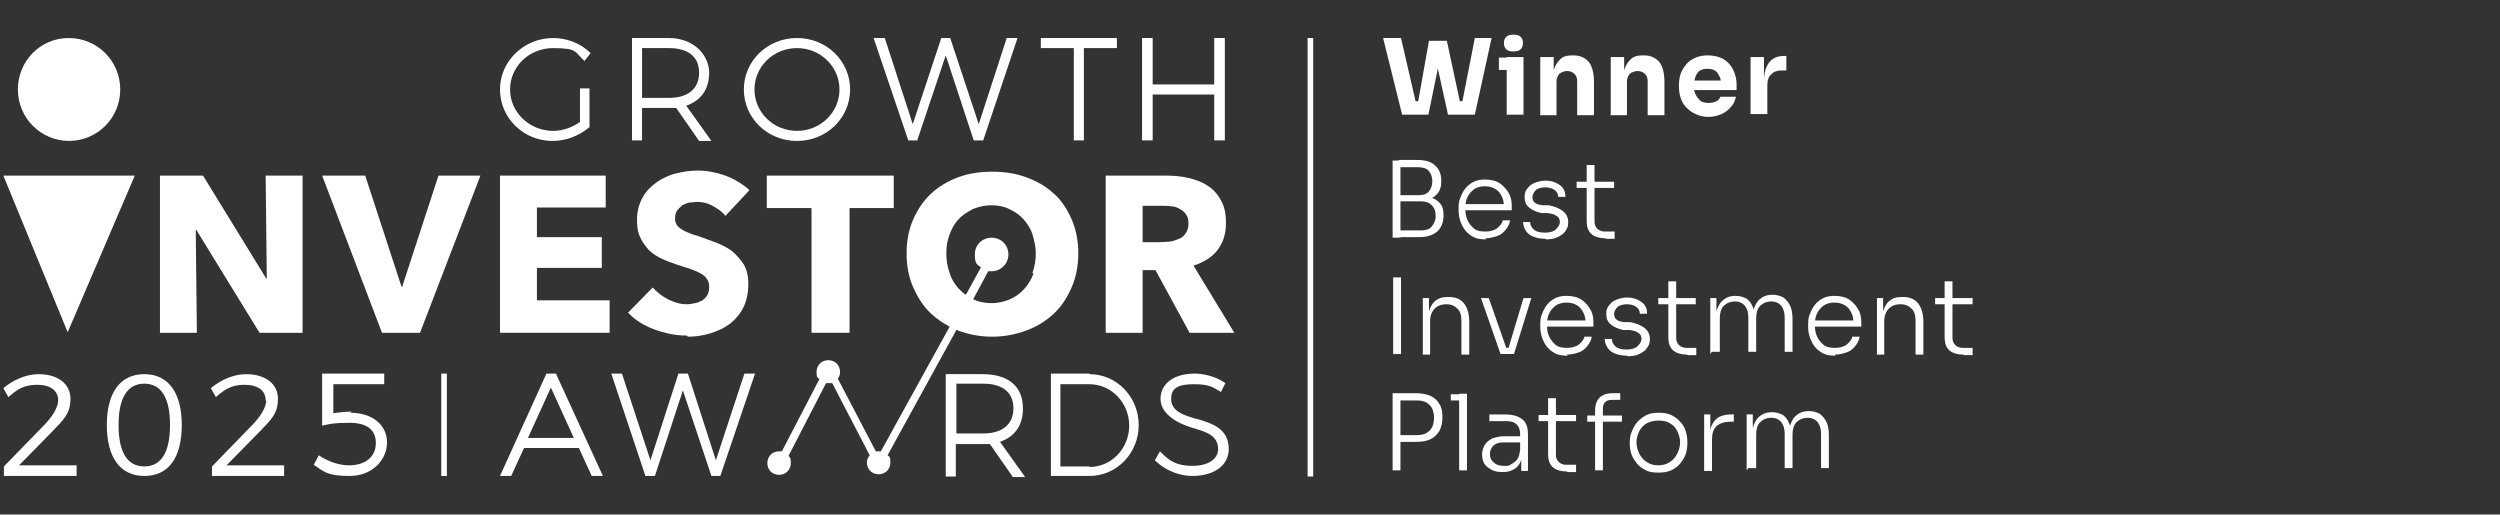 <?xml version="1.0" encoding="UTF-8"?>
<svg id="Layer_1" xmlns="http://www.w3.org/2000/svg" version="1.1" viewBox="0 0 447 92">
  <rect x="0" y="0" width="447" height="92" fill="#333333" stroke="none"/>
  <!-- Generator: Adobe Illustrator 29.7.1, SVG Export Plug-In . SVG Version: 2.1.1 Build 8)  -->
  <defs>
    <style>
      .st0 {
        fill: #fff;
      }
    </style>
  </defs>
  <g>
    <path class="st0" d="M250.7,20.5l-3.4-13.7h3.2l2.7,11.7-.7-.4h1.7l-.7.4,2-11.2h2.6l-2.7,13.2h-4.7ZM258.9,20.5l-2.9-13.2h2.7l2.4,11.2-.7-.4h1.6l-.6.4,2.3-11.7h3l-3,13.7h-4.8Z"/>
    <path class="st0" d="M268,12.5v-2.2h4.4v2.2h-4.4ZM270.6,9.2c-.6,0-1-.1-1.3-.4-.3-.3-.4-.7-.4-1.1s.1-.8.4-1.1c.3-.3.7-.4,1.3-.4s1,.1,1.3.4.4.7.4,1.1-.1.8-.4,1.1-.7.4-1.3.4ZM269.4,20.5v-10.3h3v10.3h-3Z"/>
    <path class="st0" d="M275.4,20.5v-10.3h2.4v4.4h-.2c0-1.1.1-1.9.4-2.6.3-.7.7-1.2,1.2-1.6s1.2-.5,2-.5h.1c1.2,0,2.1.4,2.8,1.2.6.8.9,2,.9,3.6v5.9h-3v-6.1c0-.6-.2-1-.5-1.3s-.8-.5-1.3-.5-1,.2-1.4.5c-.3.4-.5.8-.5,1.4v6h-3Z"/>
    <path class="st0" d="M288,20.5v-10.3h2.4v4.4h-.2c0-1.1.1-1.9.4-2.6.3-.7.7-1.2,1.2-1.6s1.2-.5,2-.5h.1c1.2,0,2.1.4,2.8,1.2.6.8.9,2,.9,3.6v5.9h-3v-6.1c0-.6-.2-1-.5-1.3s-.8-.5-1.3-.5-1,.2-1.4.5c-.3.4-.5.8-.5,1.4v6h-3Z"/>
    <path class="st0" d="M305.5,20.9c-.9,0-1.7-.2-2.3-.5-.7-.3-1.2-.7-1.7-1.2s-.8-1.1-1-1.7c-.2-.6-.3-1.3-.3-1.9v-.4c0-.7.1-1.4.3-2,.2-.6.6-1.2,1-1.7.4-.5,1-.9,1.7-1.2.7-.3,1.4-.4,2.2-.4s2,.2,2.8.7c.8.5,1.3,1.1,1.7,1.9.4.8.6,1.7.6,2.6v1h-9.1v-1.7h7.3l-1,.8c0-.6,0-1.2-.3-1.6-.2-.4-.4-.8-.8-1-.3-.2-.8-.3-1.3-.3s-1,.1-1.3.3c-.4.2-.6.6-.8,1-.2.5-.3,1-.3,1.7s0,1.2.3,1.6c.2.5.5.8.8,1.1.4.3.9.4,1.5.4s1-.1,1.4-.3.6-.5.7-.8h2.8c-.2.7-.4,1.3-.9,1.8-.4.5-1,1-1.7,1.3-.7.3-1.4.5-2.3.5Z"/>
    <path class="st0" d="M313,20.5v-10.3h2.4v4.4h0c0-1.5.3-2.6.9-3.4.6-.8,1.5-1.2,2.7-1.2h.4v2.6h-.8c-.8,0-1.5.2-1.9.7-.5.4-.7,1.1-.7,1.9v5.2h-3Z"/>
    <path class="st0" d="M249,42.5v-13.8h1.4v13.8h-1.4ZM250.1,35.8v-.9h3.5c.9,0,1.5-.2,1.9-.7.4-.5.6-1.1.6-1.8s-.2-1.3-.6-1.8c-.4-.5-1.1-.7-1.9-.7h-3.5v-1.3h3.3c1.4,0,2.5.3,3.2,1,.7.6,1.1,1.5,1.1,2.7v.2c0,.8-.2,1.4-.5,1.9-.4.5-.8.9-1.5,1.1-.6.2-1.4.3-2.2.3h-3.3ZM250.1,42.5v-1.3h4c.8,0,1.5-.2,1.9-.7s.7-1.1.7-1.9-.2-1.4-.7-1.9c-.5-.5-1.1-.7-1.9-.7h-4v-.9h3.8c.8,0,1.6.1,2.2.3s1.1.6,1.5,1.1c.4.5.5,1.2.5,2v.2c0,.7-.2,1.4-.5,1.9-.3.6-.8,1-1.4,1.3-.6.3-1.4.5-2.4.5h-3.8Z"/>
    <path class="st0" d="M265.7,42.8c-.9,0-1.6-.1-2.2-.4-.6-.3-1.1-.7-1.5-1.2-.4-.5-.7-1.1-.9-1.7-.2-.6-.3-1.2-.3-1.9v-.3c0-.6,0-1.3.3-1.9.2-.6.5-1.2.9-1.7s.9-.9,1.5-1.2,1.3-.4,2.1-.4,1.9.2,2.6.7c.7.5,1.2,1.1,1.6,1.8.4.7.5,1.5.5,2.3v.7h-8.9v-1.1h7.9l-.4.5c0-.7-.1-1.4-.4-1.9-.3-.6-.6-1-1.1-1.3-.5-.3-1.1-.5-1.9-.5s-1.4.2-1.9.5c-.5.4-.9.8-1.2,1.4-.3.6-.4,1.3-.4,2.1s.1,1.4.4,2.1c.3.6.7,1.1,1.2,1.5.5.4,1.2.5,2,.5s1.6-.2,2.1-.6c.5-.4.9-.9,1-1.4h1.3c-.1.7-.4,1.2-.8,1.7-.4.5-.9.9-1.5,1.1s-1.3.4-2.1.4Z"/>
    <path class="st0" d="M276.4,42.7c-1.3,0-2.3-.3-3-.8-.7-.6-1-1.3-1.1-2.2h1.3c0,.5.2.9.6,1.3.4.4,1.1.6,2,.6s1.6-.2,2-.6c.4-.4.7-.8.7-1.3s-.2-.9-.6-1.1c-.4-.3-.9-.4-1.6-.5h-1.1c-.9-.2-1.6-.5-2.2-1-.6-.5-.8-1.1-.8-1.9s.2-1.1.5-1.5.7-.8,1.3-1c.5-.2,1.2-.4,1.9-.4,1.1,0,1.9.3,2.6.8.7.5,1,1.2,1,2.1h-1.3c0-.5-.2-.9-.6-1.2-.4-.3-1-.5-1.7-.5s-1.4.2-1.7.5-.6.8-.6,1.2.1.8.4,1c.3.3.7.4,1.4.5h1.1c1,.2,1.8.5,2.5,1,.6.5,1,1.1,1,2s-.2,1.1-.5,1.6c-.3.5-.8.8-1.4,1.1-.6.3-1.3.4-2.1.4Z"/>
    <path class="st0" d="M281.9,33.6v-1.1h6.7v1.1h-6.7ZM287.1,42.6c-.7,0-1.3-.1-1.8-.3-.5-.2-.9-.5-1.2-1s-.4-1.1-.4-1.9v-9.9h1.4v10.1c0,.6.2,1,.5,1.3s.8.5,1.3.5h1.8v1.3h-1.6Z"/>
    <path class="st0" d="M249.1,63.3v-13.7h1.4v13.7h-1.4Z"/>
    <path class="st0" d="M254.4,63.3v-10h1.1v4.2h-.2c0-.9.1-1.7.4-2.4.3-.7.7-1.2,1.2-1.5.6-.4,1.2-.5,2.1-.5h0c1.3,0,2.2.4,2.8,1.2s.9,1.9.9,3.3v5.8h-1.4v-6.1c0-.9-.2-1.6-.7-2.1-.5-.5-1.1-.8-2-.8s-1.6.3-2.1.8c-.5.5-.8,1.3-.8,2.2v6h-1.4Z"/>
    <path class="st0" d="M268.3,63.3l-3.5-10h1.4l3.5,10h-1.4ZM268.6,63.3v-1.1h1.8v1.1h-1.8ZM269.4,63.3l3-10h1.4l-3.1,10h-1.3Z"/>
    <path class="st0" d="M280.3,63.6c-.9,0-1.6-.1-2.2-.4-.6-.3-1.1-.7-1.5-1.2-.4-.5-.7-1.1-.9-1.7-.2-.6-.3-1.2-.3-1.9v-.3c0-.6,0-1.3.3-1.9.2-.6.5-1.2.9-1.7s.9-.9,1.5-1.2,1.3-.4,2.1-.4,1.9.2,2.6.7c.7.5,1.2,1.1,1.6,1.8.4.7.5,1.5.5,2.3v.7h-8.9v-1.1h7.9l-.4.5c0-.7-.1-1.4-.4-1.9-.3-.6-.6-1-1.1-1.3-.5-.3-1.1-.5-1.9-.5s-1.4.2-1.9.5c-.5.4-.9.8-1.2,1.4-.3.6-.4,1.3-.4,2.1s.1,1.4.4,2.1c.3.6.7,1.1,1.2,1.5.5.4,1.2.5,2,.5s1.6-.2,2.1-.6c.5-.4.9-.9,1-1.4h1.3c-.1.7-.4,1.2-.8,1.7-.4.5-.9.9-1.5,1.1s-1.3.4-2.1.4Z"/>
    <path class="st0" d="M291,63.6c-1.3,0-2.3-.3-3-.8-.7-.6-1-1.3-1.1-2.2h1.3c0,.5.2.9.6,1.3.4.4,1.1.6,2,.6s1.6-.2,2-.6c.4-.4.7-.8.7-1.3s-.2-.9-.6-1.1c-.4-.3-.9-.4-1.6-.5h-1.1c-.9-.2-1.6-.5-2.2-1-.6-.5-.8-1.1-.8-1.9s.2-1.1.5-1.5.7-.8,1.3-1c.5-.2,1.2-.4,1.9-.4,1.1,0,1.9.3,2.6.8.7.5,1,1.2,1,2.1h-1.3c0-.5-.2-.9-.6-1.2-.4-.3-1-.5-1.7-.5s-1.4.2-1.7.5-.6.8-.6,1.2.1.8.4,1c.3.3.7.4,1.4.5h1.1c1,.2,1.8.5,2.5,1,.6.5,1,1.1,1,2s-.2,1.1-.5,1.6c-.3.5-.8.8-1.4,1.1-.6.3-1.3.4-2.1.4Z"/>
    <path class="st0" d="M296.5,54.4v-1.1h6.7v1.1h-6.7ZM301.7,63.4c-.7,0-1.3-.1-1.8-.3-.5-.2-.9-.5-1.2-1s-.4-1.1-.4-1.9v-9.9h1.4v10.1c0,.6.2,1,.5,1.3s.8.5,1.3.5h1.8v1.3h-1.6Z"/>
    <path class="st0" d="M305.8,63.3v-10h1.1v4.2h-.2c0-.9.1-1.7.4-2.4s.6-1.2,1.2-1.6c.5-.4,1.2-.6,2-.6h0c.8,0,1.4.2,2,.5.5.4.9.9,1.1,1.5.3.7.4,1.5.4,2.4h-.5c0-.9.1-1.7.4-2.4.3-.7.6-1.2,1.2-1.6.5-.4,1.2-.6,2-.6h0c.8,0,1.4.2,2,.5.5.4.9.9,1.2,1.5.3.7.4,1.5.4,2.4v5.8h-1.4v-6.1c0-.9-.2-1.6-.6-2.1-.4-.5-1-.8-1.8-.8s-1.5.3-2,.8-.7,1.3-.7,2.2v6h-1.4v-6.1c0-.9-.2-1.6-.6-2.1-.4-.5-1-.8-1.8-.8s-1.5.3-2,.8-.7,1.3-.7,2.2v6h-1.4Z"/>
    <path class="st0" d="M328.2,63.6c-.9,0-1.6-.1-2.2-.4-.6-.3-1.1-.7-1.5-1.2-.4-.5-.7-1.1-.9-1.7-.2-.6-.3-1.2-.3-1.9v-.3c0-.6,0-1.3.3-1.9.2-.6.5-1.2.9-1.7s.9-.9,1.5-1.2,1.3-.4,2.1-.4,1.9.2,2.6.7c.7.5,1.2,1.1,1.6,1.8.4.7.5,1.5.5,2.3v.7h-8.9v-1.1h7.9l-.4.5c0-.7-.1-1.4-.4-1.9-.3-.6-.6-1-1.1-1.3-.5-.3-1.1-.5-1.9-.5s-1.4.2-1.9.5c-.5.4-.9.8-1.2,1.4-.3.6-.4,1.3-.4,2.1s.1,1.4.4,2.1c.3.6.7,1.1,1.2,1.5.5.4,1.2.5,2,.5s1.6-.2,2.1-.6c.5-.4.9-.9,1-1.4h1.3c-.1.7-.4,1.2-.8,1.7-.4.5-.9.9-1.5,1.1s-1.3.4-2.1.4Z"/>
    <path class="st0" d="M335.6,63.3v-10h1.1v4.2h-.2c0-.9.1-1.7.4-2.4.3-.7.7-1.2,1.2-1.5.6-.4,1.2-.5,2.1-.5h0c1.3,0,2.2.4,2.8,1.2s.9,1.9.9,3.3v5.8h-1.4v-6.1c0-.9-.2-1.6-.7-2.1-.5-.5-1.1-.8-2-.8s-1.6.3-2.1.8c-.5.5-.8,1.3-.8,2.2v6h-1.4Z"/>
    <path class="st0" d="M346,54.4v-1.1h6.7v1.1h-6.7ZM351.1,63.4c-.7,0-1.3-.1-1.8-.3-.5-.2-.9-.5-1.2-1s-.4-1.1-.4-1.9v-9.9h1.4v10.1c0,.6.2,1,.5,1.3s.8.5,1.3.5h1.8v1.3h-1.6Z"/>
    <path class="st0" d="M249,84.1v-13.8h1.4v13.8h-1.4ZM250.1,79.1v-1.3h3.2c.7,0,1.3-.1,1.8-.4.5-.3.8-.7,1-1.1s.3-1,.3-1.6-.1-1.1-.3-1.6c-.2-.5-.6-.8-1-1.1-.5-.3-1.1-.4-1.8-.4h-3.2v-1.3h3c1.1,0,2,.2,2.7.5s1.3.9,1.6,1.5c.4.6.5,1.4.5,2.2v.3c0,.8-.2,1.5-.5,2.2-.4.6-.9,1.2-1.6,1.5-.7.4-1.6.5-2.7.5h-3Z"/>
    <path class="st0" d="M259.4,71.6v-1.1h2.9v1.1h-2.9ZM260.9,84.1v-13.7h1.4v13.7h-1.4Z"/>
    <path class="st0" d="M268.6,84.4c-.7,0-1.3-.1-1.9-.4-.5-.3-1-.6-1.3-1.1-.3-.5-.4-1.1-.4-1.7s.2-1.2.5-1.7c.3-.5.8-.8,1.3-1.1.6-.2,1.3-.4,2.1-.4h2.9v1.1h-3c-.8,0-1.4.2-1.8.6s-.6.9-.6,1.5.2,1.1.7,1.5c.4.4,1,.6,1.8.6s.9,0,1.3-.3c.4-.2.8-.5,1.1-.9.3-.4.4-1,.5-1.7l.4.6c0,.7-.2,1.4-.5,1.9-.3.5-.7.9-1.2,1.1-.5.3-1.1.4-1.8.4ZM272,84.1v-3h-.2v-3.5c0-.7-.2-1.3-.6-1.7s-1-.6-1.8-.6-.8,0-1.1,0-.7,0-1.1,0c-.3,0-.6,0-.9,0v-1.2c.3,0,.6,0,.8,0,.3,0,.6,0,.9,0s.6,0,.9,0c1,0,1.8.1,2.5.4.6.3,1.1.6,1.4,1.2.3.5.4,1.2.4,2.1v6.4h-1.1Z"/>
    <path class="st0" d="M275.1,75.3v-1.1h6.7v1.1h-6.7ZM280.2,84.3c-.7,0-1.3-.1-1.8-.3-.5-.2-.9-.5-1.2-1s-.4-1.1-.4-1.9v-9.9h1.4v10.1c0,.6.2,1,.5,1.3s.8.5,1.3.5h1.8v1.3h-1.6Z"/>
    <path class="st0" d="M283.8,75.4v-1.1h6.2v1.1h-6.2ZM285.2,84.1v-10.7c0-1,.3-1.8.8-2.3.5-.5,1.3-.8,2.4-.8h1.3v1.2h-1.5c-.5,0-.9.1-1.2.4-.3.3-.4.7-.4,1.2v11h-1.4Z"/>
    <path class="st0" d="M296.5,84.5c-.9,0-1.6-.1-2.2-.4-.6-.3-1.2-.7-1.6-1.2-.4-.5-.8-1.1-1-1.7-.2-.6-.3-1.2-.3-1.9v-.3c0-.6.1-1.3.4-1.9.2-.6.6-1.2,1-1.7.5-.5,1-.9,1.6-1.2.6-.3,1.4-.4,2.2-.4s1.6.1,2.2.4,1.2.7,1.6,1.2c.5.5.8,1,1,1.7.2.6.3,1.3.3,1.9v.3c0,.6-.1,1.3-.3,1.9s-.6,1.2-1,1.7c-.4.5-1,.9-1.6,1.2-.7.3-1.4.4-2.3.4ZM296.5,83.2c.8,0,1.5-.2,2.1-.6.6-.4,1-.9,1.3-1.5.3-.6.5-1.3.5-2s-.2-1.4-.5-2-.7-1.1-1.3-1.4c-.6-.4-1.3-.5-2.1-.5s-1.5.2-2.1.5c-.6.4-1,.8-1.3,1.4-.3.6-.5,1.3-.5,2s.2,1.4.5,2c.3.6.7,1.1,1.3,1.5.6.4,1.3.6,2.1.6Z"/>
    <path class="st0" d="M304.7,84.1v-10h1.1v4.2h-.1c0-1.5.3-2.5,1-3.2.6-.7,1.6-1,3-1h.3v1.3h-.6c-1.1,0-1.9.3-2.5.8-.6.6-.8,1.4-.8,2.5v5.5h-1.4Z"/>
    <path class="st0" d="M312.3,84.1v-10h1.1v4.2h-.2c0-.9.1-1.7.4-2.4s.6-1.2,1.2-1.6c.5-.4,1.2-.6,2-.6h0c.8,0,1.4.2,2,.5.5.4.9.9,1.1,1.5.3.7.4,1.5.4,2.4h-.5c0-.9.1-1.7.4-2.4.3-.7.6-1.2,1.2-1.6.5-.4,1.2-.6,2-.6h0c.8,0,1.4.2,2,.5.5.4.9.9,1.2,1.5.3.7.4,1.5.4,2.4v5.8h-1.4v-6.1c0-.9-.2-1.6-.6-2.1-.4-.5-1-.8-1.8-.8s-1.5.3-2,.8-.7,1.3-.7,2.2v6h-1.4v-6.1c0-.9-.2-1.6-.6-2.1-.4-.5-1-.8-1.8-.8s-1.5.3-2,.8-.7,1.3-.7,2.2v6h-1.4Z"/>
  </g>
  <rect class="st0" x="233.8" y="6.8" width="1" height="78.4"/>
  <path class="st0" d="M10.4,71.6c0-1.8-1.4-2.8-3.8-2.8s-3.6.9-5.1,2.2l-.9-1.6c1.8-1.5,4.1-2.5,6.3-2.5,3.4,0,5.7,1.7,5.7,4.4s-1.3,3.8-3.3,5.9l-5.9,6h10.3v1.9H.7v-1.7l7.1-7.3c1.6-1.6,2.6-3.3,2.6-4.5Z"/>
  <path class="st0" d="M32.5,76c0,5.9-2.4,9.1-6.7,9.1s-6.7-3.3-6.7-9.1,2.4-9.1,6.7-9.1,6.7,3.3,6.7,9.1ZM21.2,76c0,4.9,1.6,7.4,4.6,7.4s4.6-2.5,4.6-7.4-1.6-7.4-4.6-7.4-4.6,2.5-4.6,7.4Z"/>
  <path class="st0" d="M47.5,71.6c0-1.8-1.4-2.8-3.8-2.8s-3.6.9-5.1,2.2l-.9-1.6c1.8-1.5,4.1-2.5,6.3-2.5,3.4,0,5.7,1.7,5.7,4.4s-1.3,3.8-3.3,5.9l-5.9,6h10.3v1.9h-12.9v-1.7l7.1-7.3c1.6-1.6,2.6-3.3,2.6-4.5Z"/>
  <path class="st0" d="M62.6,73.8c4,0,6.6,2.2,6.6,5.3s-2.6,6-6.7,6-4.6-.8-6.4-2l.9-1.7c1.6,1.1,3.6,1.8,5.4,1.8,2.9,0,4.8-1.5,4.8-4s-1.8-3.6-4.7-3.6-3.5.2-4.9.5v-9.3h11.1v1.9h-9.1v5.2c1-.2,2.4-.3,3.3-.3Z"/>
  <g>
    <path class="st0" d="M97.7,66.8l-8.3,18.3h2l2.3-5h9.8l2.3,5h2l-8.4-18.3h-1.6ZM94.4,78.3l4.1-9,4.1,9h-8.2Z"/>
    <polygon class="st0" points="128 82.3 123 66.8 121.3 66.8 116.3 82.3 111.2 66.8 109.3 66.8 115.4 85.1 117.1 85.1 122.1 69.8 127.2 85.1 128.8 85.1 135 66.8 133.1 66.8 128 82.3"/>
    <path class="st0" d="M182.9,73c0-3.9-2.6-6.1-7.2-6.1h-6.6v18.3h1.8v-5.8h4.8c.5,0,.9,0,1.3,0l4.1,5.9h2.2l-4.5-6.3c2.6-.9,4.1-2.9,4.1-5.9ZM175.8,77.5h-4.8v-8.9h4.8c3.5,0,5.4,1.6,5.4,4.4s-1.9,4.5-5.4,4.5Z"/>
    <path class="st0" d="M194.8,66.8h-6.9v18.3h6.9c4.9,0,8.8-4.1,8.8-9.1s-3.9-9.1-8.8-9.1ZM194.8,83.4h-5.2v-14.7h5.2c3.9,0,7.1,3.3,7.1,7.4s-3.2,7.4-7.1,7.4Z"/>
    <path class="st0" d="M213.9,74.9c-2.4-.7-4.5-1.4-4.5-3.6s1.7-2.6,4.2-2.6,3.2.5,4.4,1.2l.3.2.8-1.6-.3-.2c-1.4-.9-3.4-1.5-5.2-1.5-3.7,0-6.1,1.8-6.1,4.5s3,4.4,5.7,5.2c2.5.7,4.6,1.4,4.6,3.8,0,1.8-1.8,3-4.6,3s-4.1-.9-5.5-2.3l-.3-.3-.9,1.6.2.2c1.7,1.6,4.1,2.6,6.5,2.6,3.9,0,6.5-1.9,6.5-4.8,0-3.7-3-4.6-5.7-5.4Z"/>
    <polygon class="st0" points="47.7 49.8 47.6 49.8 36.3 31.4 28.6 31.4 28.6 59.5 35.2 59.5 35 41.1 35.1 41.1 46.4 59.5 54.1 59.5 54.1 31.4 47.5 31.4 47.7 49.8"/>
    <polygon class="st0" points="71.9 51.3 71.8 51.3 65.3 31.4 57.6 31.4 68.3 59.5 75.1 59.5 85.9 31.4 78.4 31.4 71.9 51.3"/>
    <polygon class="st0" points="96 47.9 107.6 47.9 107.6 42.4 96 42.4 96 37.1 108.3 37.1 108.3 31.4 89.4 31.4 89.4 59.5 109 59.5 109 53.7 96 53.7 96 47.9"/>
    <path class="st0" d="M123,60.2c1.4,0,2.7-.2,4-.6,1.3-.4,2.4-.9,3.5-1.7,1-.8,1.8-1.7,2.4-2.9.6-1.2.9-2.6.9-4.2s-.3-2.6-.8-3.5c-.6-.9-1.3-1.7-2.1-2.4-.8-.6-1.8-1.1-2.8-1.5-1-.4-2-.7-3-1.1-.7-.2-1.3-.4-1.8-.6-.5-.2-1-.4-1.4-.7-.4-.2-.7-.5-.9-.8-.2-.3-.3-.7-.3-1.2s.1-1,.4-1.4c.3-.4.6-.6.9-.9.4-.2.8-.4,1.3-.5.5,0,.9-.1,1.4-.1.9,0,1.8.2,2.7.7s1.7,1,2.3,1.8l4.3-4.6c-1.2-1.1-2.7-2-4.3-2.6-1.7-.6-3.3-.9-4.9-.9s-2.6.2-3.9.5c-1.3.3-2.5.9-3.5,1.6-1,.7-1.9,1.6-2.5,2.7-.6,1.1-1,2.4-1,4s.2,2.4.6,3.2c.4.9,1,1.6,1.6,2.3.7.6,1.4,1.1,2.3,1.5.9.4,1.7.7,2.6,1,.9.3,1.8.6,2.5.8.7.3,1.3.5,1.8.8.5.3.9.6,1.1,1,.3.4.4.8.4,1.4s-.1,1-.3,1.4c-.2.4-.5.7-.9,1-.4.2-.8.4-1.3.5-.5.1-1,.2-1.5.2-1.1,0-2.2-.3-3.4-.9-1.1-.6-2-1.3-2.7-2.1l-4.4,4.5c1.2,1.3,2.8,2.3,4.7,3s3.8,1.1,5.8,1.1Z"/>
    <polygon class="st0" points="145.1 59.5 151.9 59.5 151.9 37.2 159.8 37.2 159.8 31.4 137.1 31.4 137.1 37.2 145.1 37.2 145.1 59.5"/>
    <path class="st0" d="M191.6,51.4c.8-1.8,1.2-3.9,1.2-6.1s-.4-4.3-1.2-6.1c-.8-1.8-1.8-3.4-3.2-4.6-1.4-1.3-3-2.2-4.9-2.9-1.9-.7-3.9-1-6.1-1s-4.2.3-6.1,1c-1.9.7-3.5,1.7-4.8,2.9-1.4,1.3-2.4,2.8-3.2,4.6-.8,1.8-1.2,3.8-1.2,6.1s.4,4.3,1.2,6.1c.8,1.8,1.8,3.4,3.2,4.7,1,.9,2.1,1.7,3.3,2.3l-12.3,22.3c-.1,0-.3,0-.4,0s-.3,0-.5,0c-.7-1.3-1.7-3.3-3.4-6.5l-3.4-6.5c.3-.3.4-.8.4-1.2,0-1.2-.9-2.1-2.1-2.1s-2.1.9-2.1,2.1.2.9.5,1.3l-6.7,12.9c-.2,0-.3,0-.5,0-1.2,0-2.1.9-2.1,2.1s.9,2.1,2.1,2.1,2.1-.9,2.1-2.1-.2-.9-.4-1.3l6.7-13c.2,0,.3,0,.5,0s.4,0,.6,0c1.7,3.3,5.1,9.8,6.7,12.9-.3.4-.5.8-.5,1.3,0,1.2.9,2.1,2.1,2.1s2.1-.9,2.1-2.1-.2-1-.5-1.3l12.3-22.4c.1,0,.2,0,.3.1,1.9.7,3.9,1.1,6.1,1.1s4.2-.4,6.1-1.1c1.9-.7,3.5-1.7,4.9-3,1.4-1.3,2.4-2.9,3.2-4.7ZM184.8,48.9c-.4,1.1-1,2-1.7,2.8-.7.8-1.6,1.4-2.5,1.8s-2.1.7-3.3.7-2.3-.2-3.3-.7c0,0,0,0,0,0l2.7-5c.2,0,.4,0,.6,0,1.6,0,3-1.3,3-3s-1.3-3-3-3-3,1.3-3,3,.4,1.8,1.1,2.3l-2.7,4.9c-.5-.3-.9-.7-1.3-1.1-.7-.8-1.3-1.7-1.6-2.8-.4-1.1-.6-2.2-.6-3.5s.2-2.4.6-3.4c.4-1.1.9-2,1.6-2.7.7-.8,1.6-1.3,2.5-1.8,1-.4,2.1-.7,3.3-.7s2.3.2,3.3.7,1.8,1,2.5,1.8c.7.8,1.3,1.7,1.6,2.7s.6,2.2.6,3.4-.2,2.4-.6,3.5Z"/>
    <path class="st0" d="M212.8,59.5h7.9l-7.3-12c1.8-.6,3.3-1.5,4.3-2.8,1-1.3,1.5-2.9,1.5-4.8s-.3-3-.9-4.1c-.6-1.1-1.4-2-2.4-2.6-1-.7-2.2-1.1-3.5-1.4-1.3-.3-2.6-.4-4-.4h-10.7v28.1h6.6v-11.2h2.3l6.1,11.2ZM204.3,43.4v-6.6h3.6c.5,0,1,0,1.6.1.5,0,1,.2,1.5.5.4.2.8.5,1.1,1,.3.4.4.9.4,1.6s-.2,1.3-.5,1.7c-.3.5-.7.8-1.2,1-.5.2-1,.4-1.6.5-.6,0-1.2.1-1.7.1h-3.2Z"/>
    <path class="st0" d="M98.8,25.2c2.4,0,4.7-.9,6.5-2.4h.1c0-.1,0-.1,0-.1v-6.9h-1.7v6c-1.4,1-3.1,1.6-4.8,1.6-4.2,0-7.7-3.3-7.7-7.4s3.4-7.4,7.7-7.4,3.9.7,5.3,2l.3.3,1.1-1.4h0s-.3-.3-.3-.3c-1.8-1.6-4.1-2.4-6.4-2.4-5.2,0-9.5,4.1-9.5,9.2s4.2,9.2,9.4,9.2Z"/>
    <path class="st0" d="M114.8,19.3h4.8c.5,0,.9,0,1.3,0l4.1,5.9h0s2.2,0,2.2,0l-4.5-6.3c2.6-.9,4.1-2.9,4.1-5.9s-2.6-6.2-7.2-6.2h-6.6v18.3h1.8v-5.8ZM114.8,8.6h4.8c3.5,0,5.4,1.6,5.4,4.4s-1.9,4.5-5.4,4.5h-4.8v-8.8Z"/>
    <path class="st0" d="M152,16c0-5.1-4.2-9.2-9.5-9.2s-9.5,4.1-9.5,9.2,4.2,9.2,9.5,9.2,9.5-4.1,9.5-9.2ZM134.9,16c0-4.1,3.4-7.4,7.6-7.4s7.6,3.3,7.6,7.4-3.4,7.4-7.6,7.4-7.6-3.3-7.6-7.4Z"/>
    <polygon class="st0" points="162.4 25.1 164 25.1 169.1 9.9 174.1 25.1 174.1 25.1 175.8 25.1 181.9 6.9 181.9 6.8 180 6.8 175 22.2 169.9 6.8 169.9 6.8 168.3 6.8 163.2 22.2 158.2 6.8 158.2 6.8 156.2 6.8 162.4 25.1 162.4 25.1"/>
    <polygon class="st0" points="192 25.1 193.8 25.1 193.8 8.6 199.7 8.6 199.7 6.8 186.1 6.8 186.1 8.6 192 8.6 192 25.1"/>
    <polygon class="st0" points="206.1 16.9 217.1 16.9 217.1 25.1 219 25.1 219 6.8 217.1 6.8 217.1 15.1 206.1 15.1 206.1 6.8 204.2 6.8 204.2 25.1 206.1 25.1 206.1 16.9"/>
    <g>
      <path class="st0" d="M12.3,25.2c5.1,0,9.2-4.1,9.2-9.2s-4.1-9.2-9.2-9.2S3.2,10.9,3.2,16s4.1,9.2,9.2,9.2Z"/>
      <polygon class="st0" points="12.1 59.4 24.1 31.4 .6 31.4 12.1 59.4"/>
    </g>
    <rect class="st0" x="78.9" y="66.8" width="1" height="18.3"/>
  </g>
</svg>